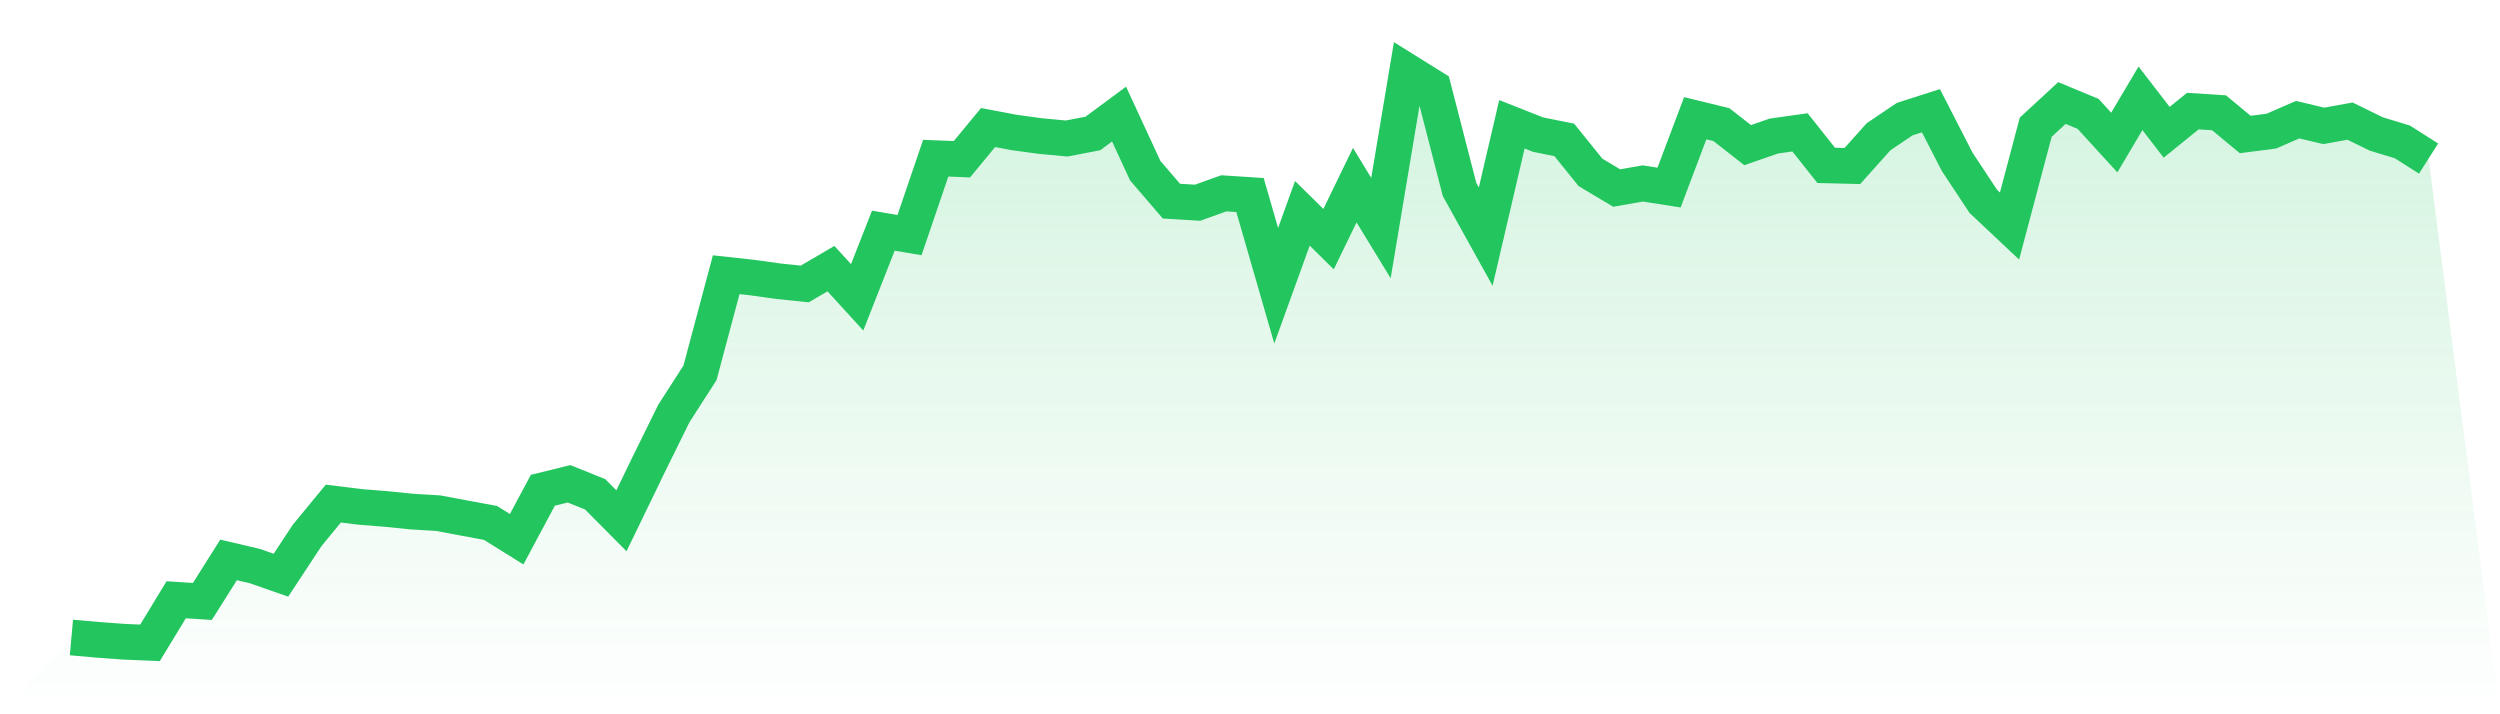 <svg viewBox="0 0 140 40" xmlns="http://www.w3.org/2000/svg">
<defs>
<linearGradient id="gradient" x1="0" x2="0" y1="0" y2="1">
<stop offset="0%" stop-color="#22c55e" stop-opacity="0.2"/>
<stop offset="100%" stop-color="#22c55e" stop-opacity="0"/>
</linearGradient>
</defs>
<path d="M4,35.699 L4,35.699 L5.467,35.83 L6.933,35.937 L8.4,36 L9.867,33.587 L11.333,33.681 L12.8,31.355 L14.267,31.699 L15.733,32.211 L17.2,29.983 L18.667,28.201 L20.133,28.383 L21.6,28.501 L23.067,28.649 L24.533,28.737 L26,29.011 L27.467,29.283 L28.933,30.196 L30.4,27.454 L31.867,27.093 L33.333,27.684 L34.8,29.164 L36.267,26.136 L37.733,23.159 L39.2,20.877 L40.667,15.385 L42.133,15.545 L43.6,15.75 L45.067,15.901 L46.533,15.043 L48,16.65 L49.467,12.919 L50.933,13.165 L52.4,8.859 L53.867,8.917 L55.333,7.142 L56.8,7.42 L58.267,7.619 L59.733,7.756 L61.2,7.475 L62.667,6.388 L64.133,9.557 L65.6,11.264 L67.067,11.352 L68.533,10.826 L70,10.922 L71.467,16.002 L72.933,11.945 L74.4,13.392 L75.867,10.369 L77.333,12.771 L78.8,4 L80.267,4.914 L81.733,10.605 L83.2,13.249 L84.667,6.96 L86.133,7.539 L87.6,7.834 L89.067,9.653 L90.533,10.529 L92,10.273 L93.467,10.504 L94.933,6.621 L96.4,6.979 L97.867,8.127 L99.333,7.619 L100.8,7.412 L102.267,9.26 L103.733,9.296 L105.2,7.657 L106.667,6.669 L108.133,6.2 L109.6,9.059 L111.067,11.277 L112.533,12.657 L114,7.125 L115.467,5.769 L116.933,6.377 L118.4,7.981 L119.867,5.505 L121.333,7.408 L122.8,6.221 L124.267,6.317 L125.733,7.532 L127.2,7.341 L128.667,6.702 L130.133,7.049 L131.6,6.782 L133.067,7.5 L134.533,7.947 L136,8.879 L140,40 L0,40 z" fill="url(#gradient)"/>
<path d="M4,35.699 L4,35.699 L5.467,35.83 L6.933,35.937 L8.4,36 L9.867,33.587 L11.333,33.681 L12.8,31.355 L14.267,31.699 L15.733,32.211 L17.2,29.983 L18.667,28.201 L20.133,28.383 L21.6,28.501 L23.067,28.649 L24.533,28.737 L26,29.011 L27.467,29.283 L28.933,30.196 L30.4,27.454 L31.867,27.093 L33.333,27.684 L34.8,29.164 L36.267,26.136 L37.733,23.159 L39.2,20.877 L40.667,15.385 L42.133,15.545 L43.6,15.75 L45.067,15.901 L46.533,15.043 L48,16.65 L49.467,12.919 L50.933,13.165 L52.4,8.859 L53.867,8.917 L55.333,7.142 L56.8,7.42 L58.267,7.619 L59.733,7.756 L61.2,7.475 L62.667,6.388 L64.133,9.557 L65.6,11.264 L67.067,11.352 L68.533,10.826 L70,10.922 L71.467,16.002 L72.933,11.945 L74.4,13.392 L75.867,10.369 L77.333,12.771 L78.8,4 L80.267,4.914 L81.733,10.605 L83.2,13.249 L84.667,6.96 L86.133,7.539 L87.6,7.834 L89.067,9.653 L90.533,10.529 L92,10.273 L93.467,10.504 L94.933,6.621 L96.4,6.979 L97.867,8.127 L99.333,7.619 L100.8,7.412 L102.267,9.26 L103.733,9.296 L105.2,7.657 L106.667,6.669 L108.133,6.2 L109.6,9.059 L111.067,11.277 L112.533,12.657 L114,7.125 L115.467,5.769 L116.933,6.377 L118.4,7.981 L119.867,5.505 L121.333,7.408 L122.8,6.221 L124.267,6.317 L125.733,7.532 L127.2,7.341 L128.667,6.702 L130.133,7.049 L131.6,6.782 L133.067,7.5 L134.533,7.947 L136,8.879" fill="none" stroke="#22c55e" stroke-width="2"/>
</svg>